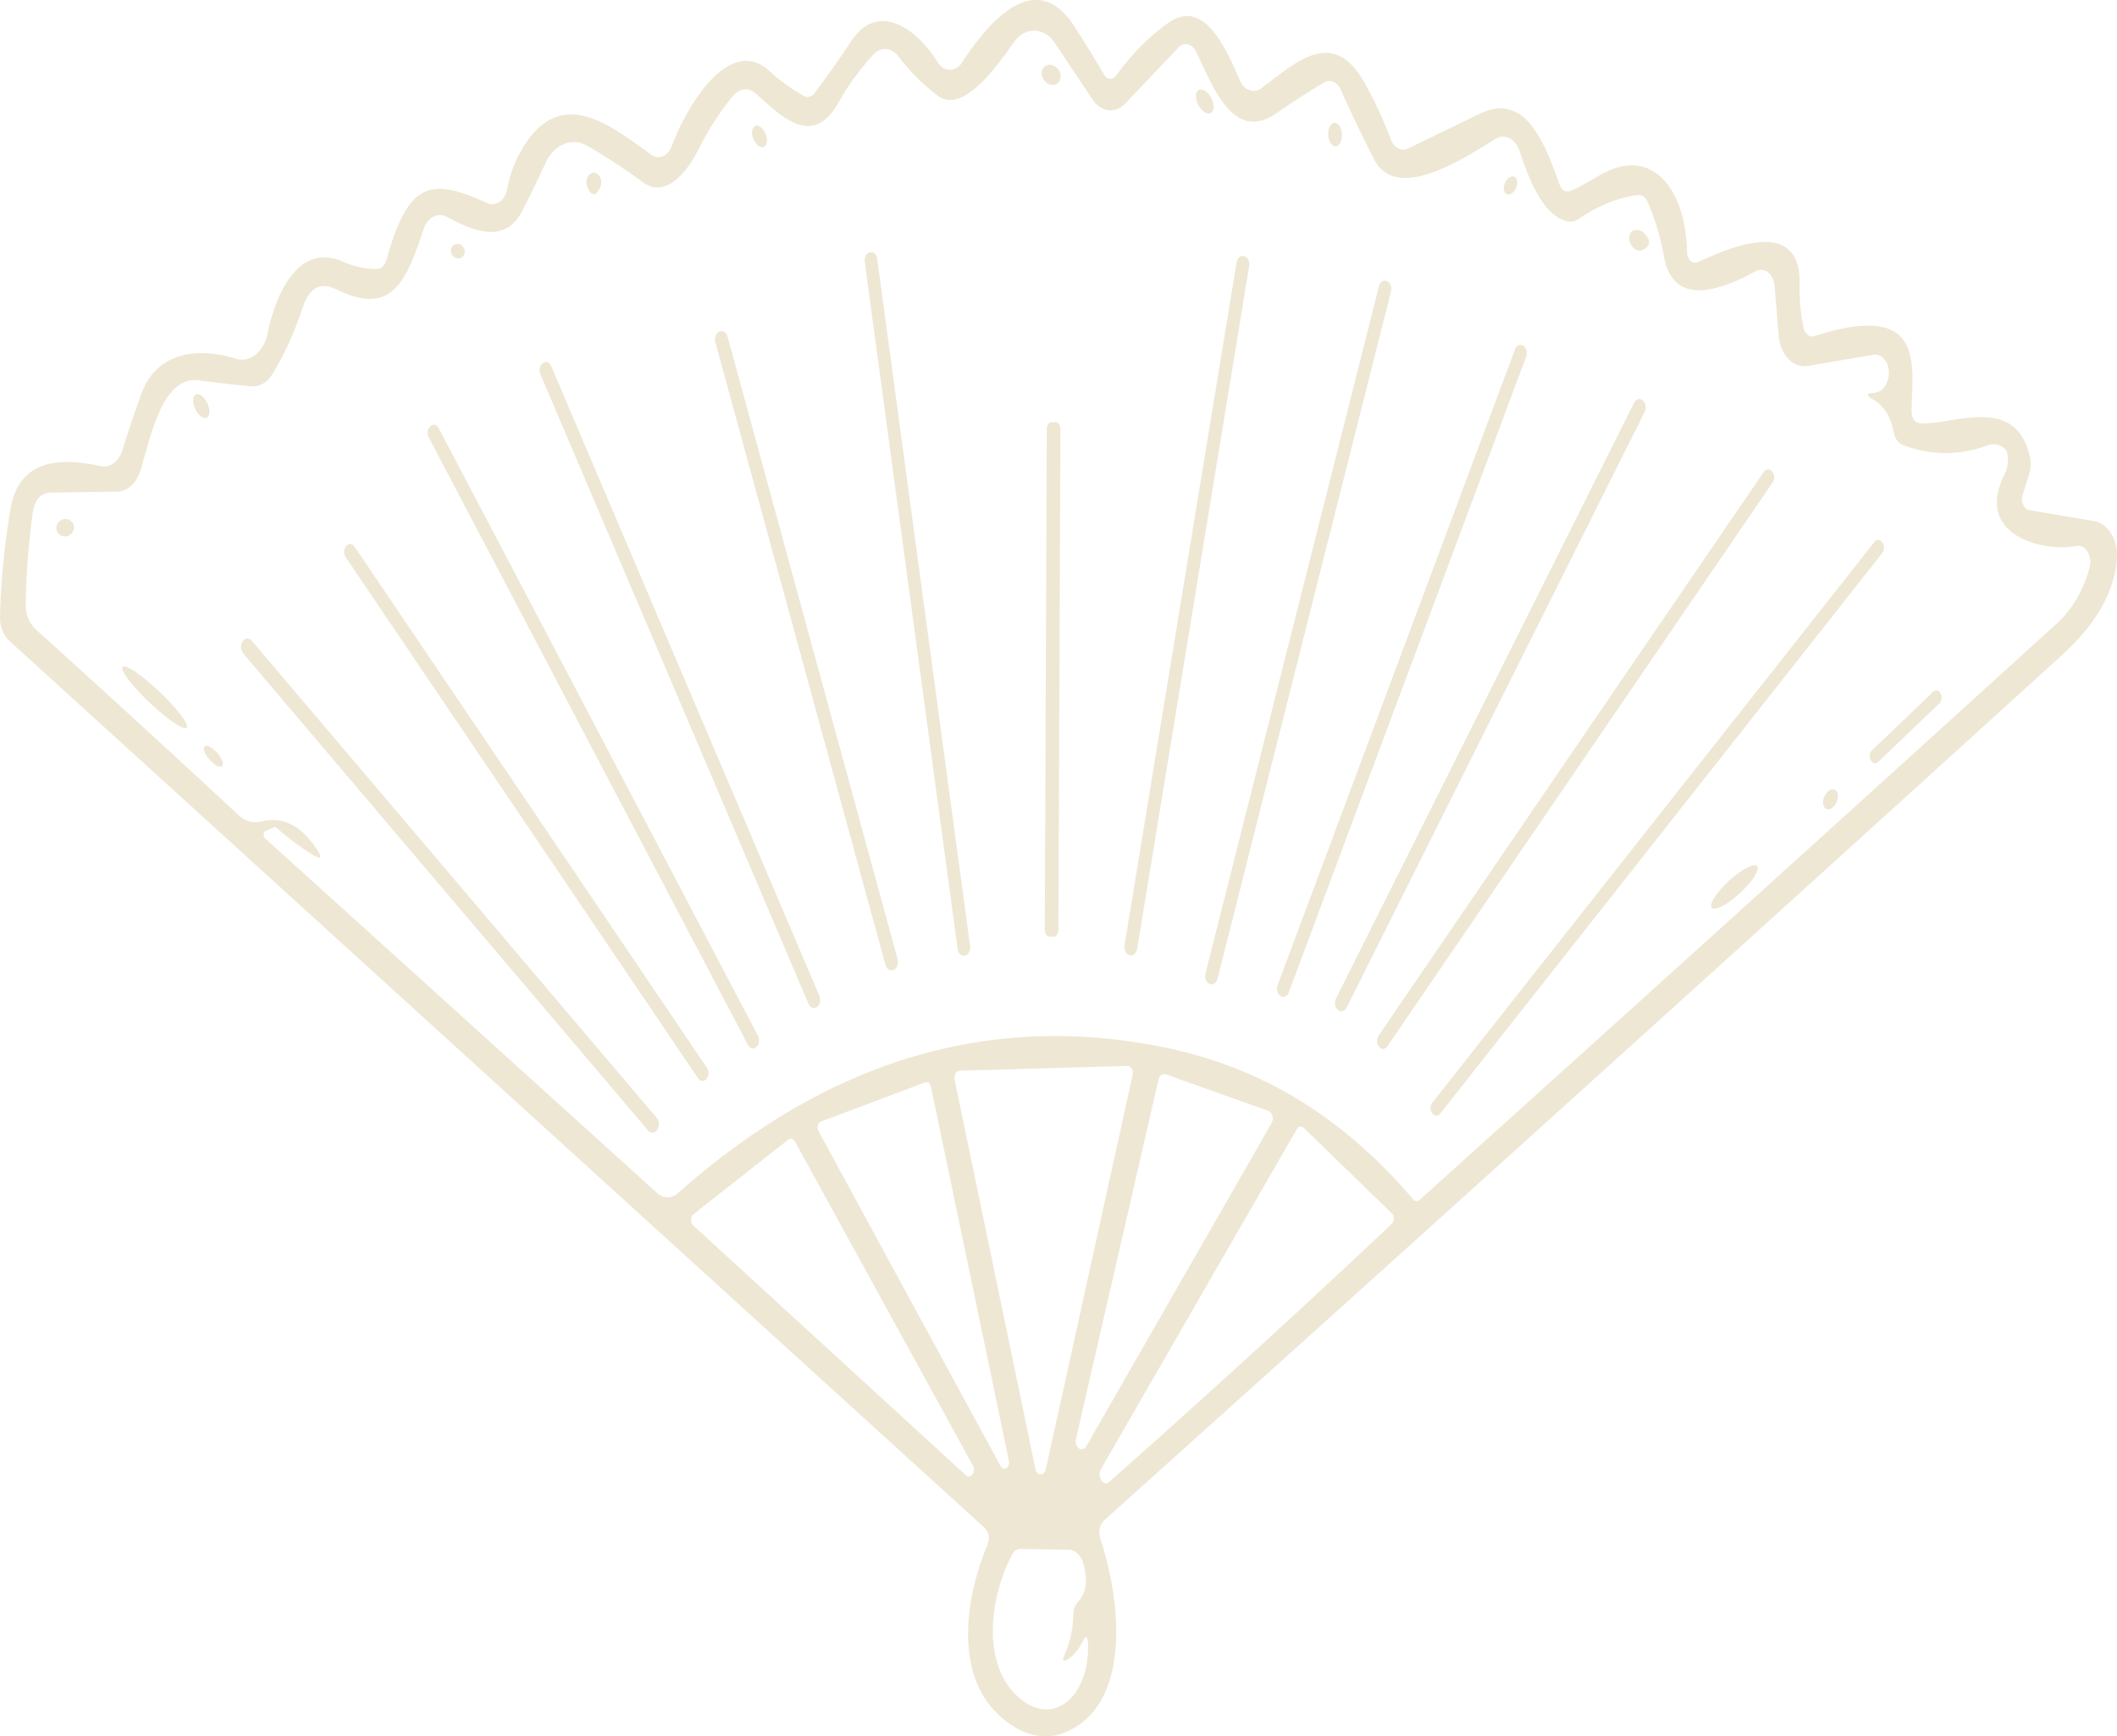<svg xmlns="http://www.w3.org/2000/svg" width="139" height="114" fill="none"><path fill="#EEE7D4" d="M126.162 27.803c2.19.051 6.224-1.883 7.119 2.192.081.39.062.8-.055 1.169l-.424 1.344a.931.931 0 0 0 .031.632c.042.096.1.177.169.237.07.061.149.1.232.114l4.269.724c.438.075.837.37 1.115.822.277.452.412 1.028.376 1.608-.172 2.74-2.04 4.954-3.633 6.391a13975.944 13975.944 0 0 1-62.787 56.716c-.382.344-.481.799-.298 1.365 1.381 4.261 1.9 10.59-2.088 12.514-1.376.661-2.778.434-4.206-.683-3.312-2.585-2.731-7.705-1.162-11.48.199-.482.126-.882-.22-1.199L.613 42.075a1.792 1.792 0 0 1-.463-.698 2.355 2.355 0 0 1-.15-.905 50.23 50.23 0 0 1 .69-7.054c.613-3.63 3.854-3.247 5.942-2.813.289.06.584-.01.838-.196.253-.185.45-.477.559-.828a79.363 79.363 0 0 1 1.263-3.743c1.084-2.968 4.082-2.958 6.185-2.286.439.14.902.048 1.29-.256.388-.303.671-.793.79-1.367.62-3.01 2.213-5.947 4.928-4.758.702.31 1.426.476 2.174.497.361.006.607-.218.738-.673 1.429-5.109 2.896-5.336 6.608-3.66.132.06.272.082.41.067a.836.836 0 0 0 .397-.155 1.14 1.14 0 0 0 .316-.353 1.53 1.53 0 0 0 .18-.49 7.86 7.86 0 0 1 1.06-2.772c2.52-4.054 5.737-1.376 8.397.527a.814.814 0 0 0 .375.151.753.753 0 0 0 .389-.056.945.945 0 0 0 .34-.253c.1-.114.181-.254.239-.41.98-2.638 3.798-7.354 6.427-4.913a11.34 11.34 0 0 0 2.26 1.624.502.502 0 0 0 .368.043.608.608 0 0 0 .323-.23 72.627 72.627 0 0 0 2.402-3.412c1.781-2.69 4.332-.776 5.674 1.375.098.156.22.282.358.369a.85.85 0 0 0 .443.135.842.842 0 0 0 .445-.124c.14-.083.263-.206.363-.359 1.837-2.834 4.874-6.216 7.362-2.379a81.563 81.563 0 0 1 1.97 3.196.581.581 0 0 0 .168.183.407.407 0 0 0 .426.028.535.535 0 0 0 .183-.16c1.056-1.454 2.215-2.62 3.476-3.495 2.276-1.582 3.728 1.665 4.654 3.806.068.156.158.293.266.403.107.11.23.19.363.238a.79.79 0 0 0 .405.036.891.891 0 0 0 .387-.17c2.229-1.655 4.662-4.054 6.734-.393a25.678 25.678 0 0 1 1.758 3.775c.1.262.27.466.476.575a.708.708 0 0 0 .646.014l4.662-2.265c2.974-1.448 4.222 1.624 5.274 4.571.157.448.416.6.777.455 1.099-.444 2.19-1.365 3.312-1.592 2.629-.538 4.238 2.14 4.301 5.646a.865.865 0 0 0 .061.31.667.667 0 0 0 .163.24.47.47 0 0 0 .229.12.416.416 0 0 0 .245-.028c1.57-.704 6.805-3.248 6.695 1.427-.026.979.057 1.934.251 2.864a.824.824 0 0 0 .279.482.48.48 0 0 0 .451.087c1.381-.465 4.473-1.334 5.706.093.989 1.148.675 3.175.659 4.747-.005.58.212.876.651.89zm-3.147-2.007c.492-.041.814-.358.966-.951.046-.193.055-.398.025-.597a1.384 1.384 0 0 0-.194-.539.958.958 0 0 0-.366-.346.699.699 0 0 0-.447-.07l-4.308.735a1.317 1.317 0 0 1-.673-.064 1.604 1.604 0 0 1-.6-.402 2.186 2.186 0 0 1-.434-.676 2.75 2.75 0 0 1-.2-.844l-.267-3.278a1.405 1.405 0 0 0-.134-.504 1.052 1.052 0 0 0-.291-.373.709.709 0 0 0-.792-.085c-1.632.858-5.368 2.772-6.051-.972a15.925 15.925 0 0 0-1.059-3.558c-.152-.351-.382-.507-.691-.465-1.292.18-2.564.696-3.814 1.551a1.024 1.024 0 0 1-.895.145c-1.57-.496-2.433-2.834-3.021-4.602a1.62 1.62 0 0 0-.265-.5 1.182 1.182 0 0 0-.39-.326.92.92 0 0 0-.907.04c-1.782 1.075-6.452 4.302-7.982 1.355a94.62 94.62 0 0 1-2.197-4.592c-.107-.241-.279-.421-.482-.505a.677.677 0 0 0-.617.05 55.465 55.465 0 0 0-3.077 1.985c-2.825 1.965-4.128-1.52-5.313-4.012a.977.977 0 0 0-.23-.317.7.7 0 0 0-.309-.165.608.608 0 0 0-.332.017.74.74 0 0 0-.299.196l-3.484 3.671c-.31.33-.705.487-1.103.44-.398-.045-.767-.292-1.032-.688l-2.488-3.723a1.956 1.956 0 0 0-.603-.594 1.46 1.46 0 0 0-.734-.22 1.443 1.443 0 0 0-.739.191 1.909 1.909 0 0 0-.616.571c-1.036 1.458-3.304 4.737-4.968 3.527-.936-.683-1.82-1.562-2.652-2.637-.21-.271-.488-.43-.782-.447-.293-.018-.582.108-.812.354a16.639 16.639 0 0 0-2.315 3.185c-1.703 3.01-3.775.848-5.423-.62a.984.984 0 0 0-.755-.265c-.268.026-.521.17-.72.41-.869 1.04-1.646 2.247-2.331 3.619-.738 1.458-2.15 3.113-3.564 2.089a41.065 41.065 0 0 0-3.696-2.42 1.702 1.702 0 0 0-1.534-.11c-.504.21-.932.653-1.205 1.247a70.057 70.057 0 0 1-1.562 3.207c-1.161 2.223-3.406 1.127-4.913.32a.933.933 0 0 0-.901.006c-.288.157-.516.455-.637.832-1.248 3.837-2.253 5.595-5.76 3.91-1.01-.49-1.733-.087-2.167 1.21-.576 1.716-1.248 3.188-2.017 4.415a1.737 1.737 0 0 1-.6.59 1.257 1.257 0 0 1-.734.165 73.672 73.672 0 0 1-3.446-.383c-2.393-.34-3.162 3.6-3.845 5.885-.125.416-.34.773-.619 1.025a1.421 1.421 0 0 1-.943.392l-4.309.062c-.69.014-1.096.469-1.216 1.365a50.107 50.107 0 0 0-.456 5.854c-.015.765.215 1.361.691 1.789 4.767 4.309 9.193 8.363 13.28 12.162.444.413.944.555 1.498.424 1.413-.345 2.63.265 3.65 1.83.366.559.293.686-.22.383-.722-.427-1.543-1.034-2.464-1.82-.037-.035-.076-.041-.118-.02l-.557.247a.211.211 0 0 0-.093.082.315.315 0 0 0-.046.134.34.34 0 0 0 .014.146.269.269 0 0 0 .07.114l25.758 23.3c.199.18.434.278.676.28.242.001.48-.092.682-.27 9.737-8.645 20.277-11.858 31.62-9.638 6.444 1.252 11.86 4.427 16.662 10.042a.296.296 0 0 0 .197.113.28.28 0 0 0 .212-.072 12358.43 12358.43 0 0 0 41.815-37.82c1.057-.965 1.787-2.21 2.19-3.733.045-.172.055-.356.03-.535a1.217 1.217 0 0 0-.173-.485.843.843 0 0 0-.331-.31.623.623 0 0 0-.405-.056c-1.97.414-6.773-.59-4.701-4.726.193-.4.256-.831.188-1.293a.65.65 0 0 0-.227-.414c-.33-.248-.675-.31-1.036-.186-1.91.69-3.778.686-5.604-.01a.872.872 0 0 1-.382-.302 1.236 1.236 0 0 1-.215-.505c-.204-1.069-.667-1.803-1.389-2.203-.434-.241-.416-.38.055-.414zM74.364 70.587a.605.605 0 0 0-.057-.415.396.396 0 0 0-.128-.138.283.283 0 0 0-.16-.046l-11.004.31a.287.287 0 0 0-.156.05.397.397 0 0 0-.123.135.548.548 0 0 0-.065.193.609.609 0 0 0 .007.211l5.313 25.586c.021.096.065.18.126.24a.3.3 0 0 0 .208.094.3.3 0 0 0 .21-.088.48.48 0 0 0 .13-.235l5.699-25.897zm9.127 3.155a.672.672 0 0 0 .055-.477.554.554 0 0 0-.102-.209.381.381 0 0 0-.165-.121l-6.733-2.4a.31.31 0 0 0-.292.044.508.508 0 0 0-.187.298l-5.423 23.61a.672.672 0 0 0 .017.352.484.484 0 0 0 .184.256.308.308 0 0 0 .265.04.402.402 0 0 0 .224-.192l12.157-21.201zm-22.367-2.4a.405.405 0 0 0-.145-.242.242.242 0 0 0-.232-.037l-6.844 2.575a.298.298 0 0 0-.125.095.431.431 0 0 0-.079.16.524.524 0 0 0 .04.366l11.968 22.018a.315.315 0 0 0 .172.15.24.24 0 0 0 .205-.028.371.371 0 0 0 .145-.193.522.522 0 0 0 .02-.27l-5.125-24.594zm11.16 25.12a.655.655 0 0 0-.085.303.656.656 0 0 0 .061.308c.162.345.359.414.589.207a802.123 802.123 0 0 0 18.53-16.92.423.423 0 0 0 .1-.154.55.55 0 0 0 0-.395.423.423 0 0 0-.1-.154l-5.745-5.574c-.199-.186-.372-.152-.518.103L72.284 96.463zM52.2 74.953a.347.347 0 0 0-.205-.177.27.27 0 0 0-.242.053l-6.216 4.891a.413.413 0 0 0-.116.157.556.556 0 0 0-.009.423.43.43 0 0 0 .11.165l17.893 16.392c.066.06.146.087.226.077a.314.314 0 0 0 .21-.133.52.52 0 0 0 .093-.28.549.549 0 0 0-.066-.295L52.2 74.952zm17.706 33.663a6.695 6.695 0 0 0 .565-2.596c.005-.352.112-.638.322-.858.533-.566.643-1.407.33-2.524a1.392 1.392 0 0 0-.377-.64.873.873 0 0 0-.581-.249l-3.163-.052c-.236 0-.419.124-.55.372-1.506 2.865-2.04 7.343.534 9.463 2.268 1.872 4.56-.238 4.45-3.609-.02-.524-.141-.566-.36-.124-.273.531-.59.91-.95 1.137-.33.207-.403.1-.22-.32z"/><path fill="#EEE7D4" d="M68.872 5.527c.335.14.672-.02.753-.358.081-.337-.124-.724-.459-.864-.334-.14-.672.02-.753.358-.081.337.124.724.459.864zm9.911 1.533c.267.375.626.502.804.283.177-.218.105-.7-.162-1.075-.266-.375-.626-.502-.803-.284-.178.219-.105.7.161 1.076zm8.431 1.84c.035.425.263.742.508.707.246-.035.417-.41.382-.835-.035-.426-.263-.743-.509-.708-.245.036-.416.41-.38.835zm-37.666.39c.205.347.516.48.693.297.178-.183.155-.612-.05-.958-.206-.347-.516-.48-.694-.297-.177.183-.155.612.05.959zm-10.792 3.33c-.298-.434-.335-.799-.11-1.095a.474.474 0 0 1 .222-.166.374.374 0 0 1 .255.005.486.486 0 0 1 .218.175c.06.082.102.185.121.296.047.275-.042.544-.267.806a.32.32 0 0 1-.104.085.247.247 0 0 1-.238-.012.32.32 0 0 1-.097-.093zm60.162-.786c-.198.264-.242.631-.097.82.145.189.423.128.621-.136s.242-.63.097-.82c-.145-.189-.423-.128-.621.136zm9.28 3.786a.556.556 0 0 1 .067.337.512.512 0 0 1-.05.163.367.367 0 0 1-.096.12c-.439.359-.798.27-1.075-.268a.722.722 0 0 1-.036-.545.562.562 0 0 1 .135-.22.375.375 0 0 1 .199-.104c.33-.055.615.117.856.517zM30.02 16.961c.25.037.47-.144.492-.405a.502.502 0 0 0-.412-.54.433.433 0 0 0-.492.406.502.502 0 0 0 .412.54zm27.112-.391-.03.006c-.218.051-.363.325-.325.612l6.1 45.125c.039.287.247.478.464.427l.031-.007c.218-.051.363-.325.324-.612l-6.1-45.125c-.038-.287-.246-.478-.464-.427zm24.568.255-.016-.005c-.224-.064-.446.124-.494.42l-7.354 44.82c-.049.296.094.588.318.652l.016.005c.224.064.446-.124.494-.42l7.354-44.82c.049-.297-.094-.588-.319-.652zm9.373 1.634-.015-.007c-.214-.093-.445.06-.516.34l-11.39 45.122c-.072.282.044.586.258.68l.015.007c.214.093.445-.059.516-.34l11.39-45.122c.072-.282-.044-.586-.258-.68zm-43.836 3.314-.015.007c-.216.102-.328.416-.25.701L58.138 63.35c.078.285.316.433.532.33l.015-.007c.216-.102.328-.416.25-.7L47.77 22.101c-.077-.284-.316-.432-.532-.33zm52.793.943-.028-.018c-.195-.126-.43-.02-.526.236L83.883 64.69c-.095.256-.015.566.18.692l.027.019c.195.126.43.02.526-.236l15.593-41.757c.095-.256.015-.566-.179-.693zM35.657 23.84l-.028.02c-.189.14-.256.454-.15.704l17.614 41.36c.106.25.345.338.534.198l.028-.02c.189-.14.256-.455.15-.704L36.19 24.038c-.106-.25-.345-.338-.534-.199zM12.899 27c.235.389.569.554.745.368.176-.185.128-.65-.107-1.038-.236-.389-.57-.553-.745-.368-.176.185-.129.65.107 1.039zm94.971-.695-.013-.011c-.188-.164-.441-.095-.565.153L87.721 65.559c-.124.248-.072.581.116.745l.013.011c.188.163.441.095.565-.153l19.571-39.112c.125-.248.073-.581-.116-.745zm-38.564 1.416-.251-.002c-.178 0-.323.188-.324.422l-.13 32.928c-.001.235.142.425.32.427l.25.001c.178.002.323-.187.324-.421l.13-32.929c.002-.234-.141-.425-.32-.426zm-41.038.258-.026.023c-.174.16-.218.475-.097.705l20.972 39.911c.121.23.36.288.535.129l.026-.024c.175-.16.218-.475.097-.705L28.803 28.107c-.12-.23-.36-.288-.535-.128zm88.096 2.993-.023-.028c-.155-.183-.393-.167-.532.037L90.507 68.01a.612.612 0 0 0 .028.701l.023.028c.155.183.393.167.532-.037l25.302-37.03a.612.612 0 0 0-.028-.7zM4.308 35.217a.602.602 0 0 0 .55-.62.55.55 0 0 0-.609-.515.602.602 0 0 0-.55.62.55.55 0 0 0 .609.515zm118.765.367L94.04 72.401a.588.588 0 0 0-.01.673l.022.03c.138.189.367.195.51.013L123.596 36.3a.588.588 0 0 0 .009-.673l-.021-.03c-.139-.189-.367-.195-.511-.013zm-100.329.26-.024.027a.612.612 0 0 0-.03.701L45.84 70.81c.137.205.376.223.531.04l.023-.027a.612.612 0 0 0 .031-.7l-23.15-34.239c-.138-.204-.376-.222-.531-.04zm20.379 37.554L16.526 42.061c-.171-.201-.434-.182-.587.044l-.01.015a.676.676 0 0 0 .032.774l26.597 31.337c.172.201.434.182.588-.044l.01-.015a.676.676 0 0 0-.033-.774zM9.912 46.215c1.166 1.092 2.217 1.781 2.348 1.539.13-.242-.709-1.323-1.875-2.415S8.168 43.558 8.038 43.8c-.13.242.709 1.324 1.874 2.415zm117.02-.797-4.026 3.854c-.151.144-.184.422-.075.621l.019.033c.109.2.32.243.471.099l4.026-3.854c.151-.145.184-.423.074-.621l-.018-.034c-.11-.198-.321-.242-.471-.098zM13.831 49.956c.33.342.68.485.778.318.1-.166-.089-.578-.42-.92-.33-.342-.679-.484-.778-.318-.099.167.09.578.42.92zm106.06 2.156c-.212.3-.251.709-.086.911.164.203.471.123.683-.178.213-.3.252-.708.087-.91-.165-.204-.471-.124-.684.177zm-5.758 6.626c.832-.734 1.393-1.553 1.253-1.828-.139-.275-.927.097-1.759.83-.832.735-1.394 1.553-1.254 1.828.14.275.928-.096 1.76-.83z"/></svg>
